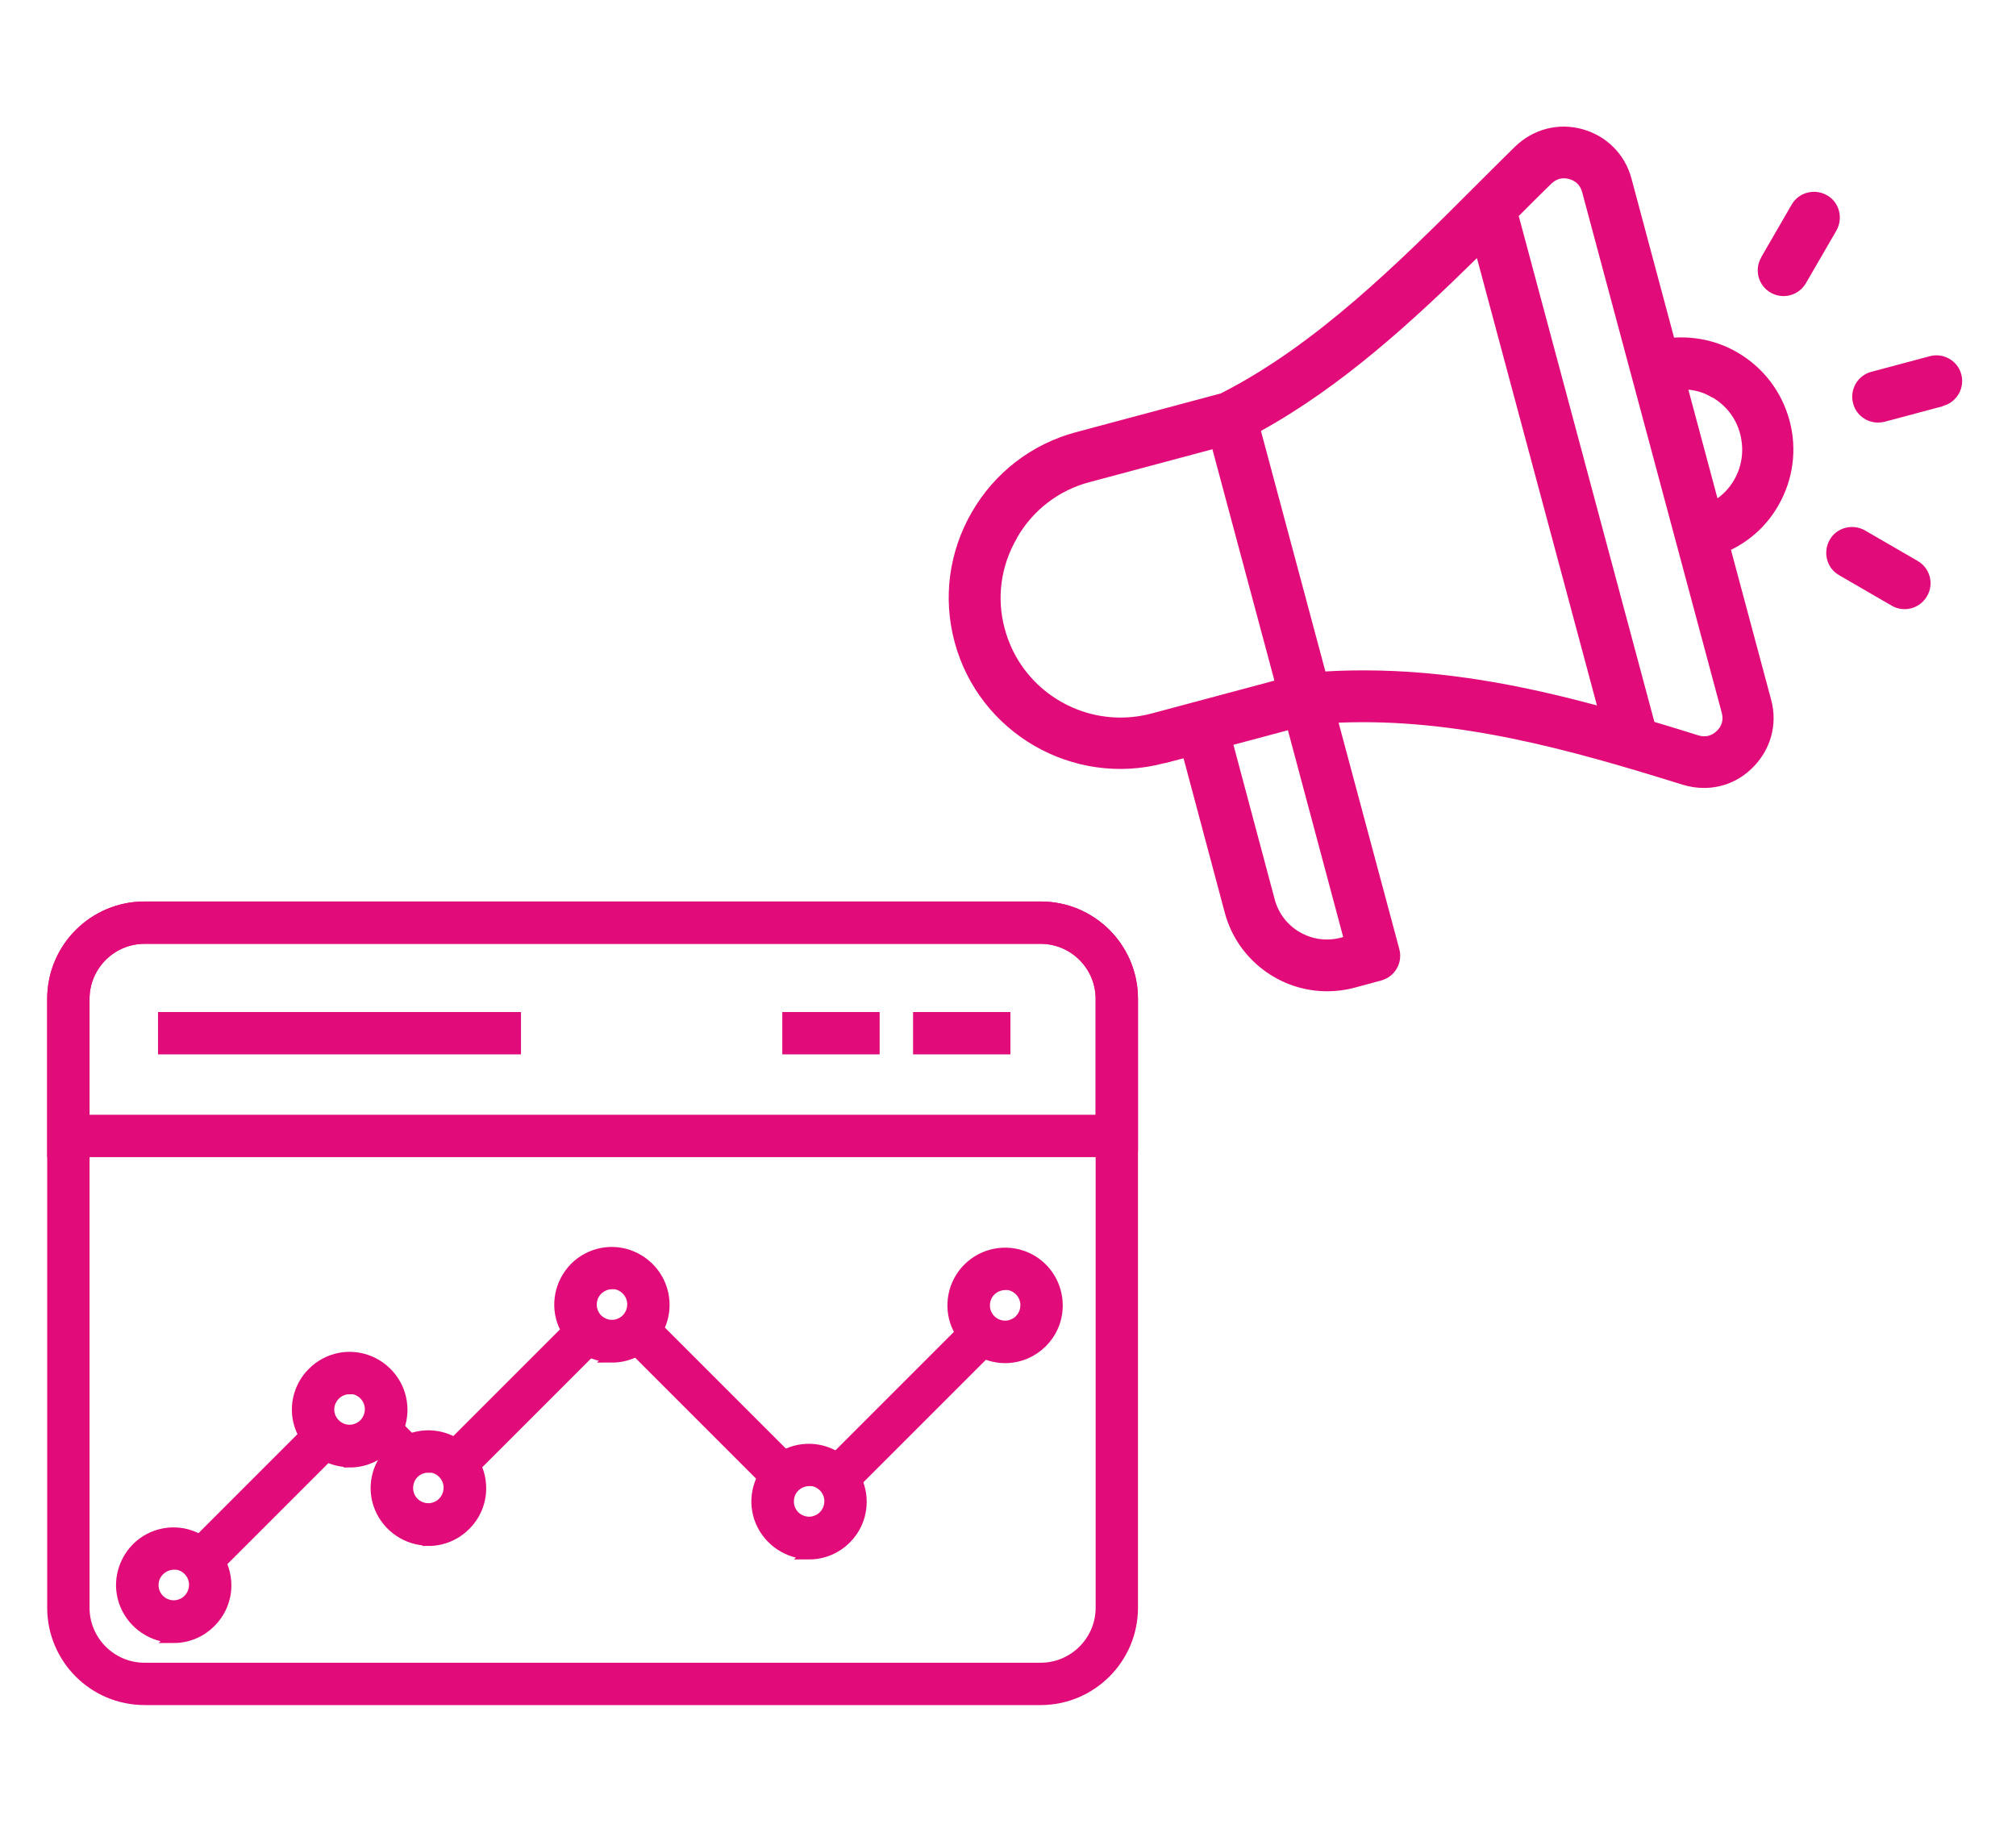 <?xml version="1.0" encoding="UTF-8"?>
<svg id="Layer_1" data-name="Layer 1" xmlns="http://www.w3.org/2000/svg" width="74.76" height="68.26" viewBox="0 0 74.76 68.26">
  <path d="m43.2,28.3l.69-.18,1.53,5.73c.47,1.75,2.06,2.91,3.79,2.91.34,0,.67-.04,1.01-.13l1-.27c.51-.14.81-.66.67-1.17l-2.25-8.39c4.37-.18,8.53.98,12.76,2.3.26.08.53.12.79.12.66,0,1.29-.25,1.78-.73.69-.67.96-1.62.71-2.54l-1.49-5.56c.74-.36,1.35-.93,1.76-1.65.55-.96.7-2.08.41-3.15-.29-1.07-.97-1.96-1.93-2.52-.72-.42-1.54-.6-2.35-.55l-1.58-5.9c-.24-.9-.92-1.58-1.82-1.83-.9-.25-1.83,0-2.5.65-.49.48-.98.97-1.51,1.5-2.74,2.74-5.85,5.85-9.4,7.65l-5.38,1.44c-1.63.44-3,1.49-3.85,2.96s-1.08,3.18-.64,4.82c.91,3.38,4.4,5.39,7.78,4.49h0Zm6.53,6.47c-1.07.29-2.18-.35-2.46-1.42l-1.53-5.73,2.02-.54,2.05,7.67-.08.02Zm-.58-9.87l-2.39-8.92c3.01-1.66,5.64-4.08,8.01-6.41l4.45,16.59c-2.82-.76-5.66-1.3-8.63-1.3-.47,0-.95.01-1.43.04h0Zm14.34-10.17c.52.3.89.78,1.04,1.36.15.58.08,1.18-.22,1.7-.16.28-.37.51-.62.69l-1.08-4.03c.31.03.61.12.88.29h0Zm-5.3-8.09c.25.07.41.23.48.48l5.18,19.32c.07.26,0,.49-.19.67-.19.18-.42.24-.68.16-.54-.17-1.09-.34-1.63-.5l-5.03-18.76c.41-.41.81-.81,1.21-1.2.19-.18.41-.24.66-.17h0Zm-20.48,13.31c.59-1.03,1.55-1.77,2.69-2.07l4.56-1.22,2.3,8.58-4.56,1.22c-.38.1-.77.15-1.15.15-1.96,0-3.76-1.31-4.29-3.29-.31-1.14-.15-2.33.45-3.36h0Zm27.6-10.41l1.13-1.95c.26-.46.85-.61,1.31-.35.46.26.61.85.35,1.31l-1.13,1.95c-.18.31-.5.48-.83.48-.16,0-.33-.04-.48-.13-.46-.26-.61-.85-.35-1.3h0Zm6.75,5.52l-2.17.58c-.08.02-.17.03-.25.03-.42,0-.81-.28-.92-.71-.14-.51.17-1.04.67-1.17l2.17-.58c.51-.14,1.04.17,1.17.67.14.51-.17,1.04-.67,1.17h0Zm-.6,7.05c-.18.31-.5.48-.83.48-.16,0-.33-.04-.48-.13l-1.95-1.13c-.46-.26-.61-.85-.35-1.31.26-.46.85-.61,1.31-.35l1.95,1.13c.46.26.62.85.35,1.31h0Z" style="fill: #e10c7a;"/>
  <g>
    <path d="m38.59,63H5.36c-1.87,0-3.38-1.52-3.38-3.38v-22.58c0-1.87,1.52-3.38,3.38-3.38h33.23c1.87,0,3.38,1.51,3.38,3.38v22.58c0,1.87-1.52,3.38-3.38,3.38ZM5.36,34.77h0c-1.25,0-2.27,1.02-2.27,2.27v22.58c0,1.25,1.02,2.27,2.27,2.27h33.23c1.25,0,2.27-1.02,2.27-2.27v-22.58c0-1.25-1.02-2.27-2.27-2.27H5.36Z" style="fill: #e10c7a; stroke: #e10c7a; stroke-miterlimit: 10; stroke-width: .46px;"/>
    <path d="m41.97,42.68H1.98v-5.64c0-1.87,1.52-3.38,3.38-3.38h33.23c1.87,0,3.38,1.51,3.38,3.38v5.64Zm-38.88-1.11h37.77v-4.53c0-1.25-1.02-2.27-2.27-2.27H5.36c-1.25,0-2.27,1.02-2.27,2.27v4.53Z" style="fill: #e10c7a; stroke: #e10c7a; stroke-miterlimit: 10; stroke-width: .46px;"/>
    <path d="m6.45,60.69c-.77,0-1.47-.47-1.77-1.18s-.13-1.53.41-2.08c.55-.55,1.37-.71,2.08-.41.71.3,1.18.99,1.18,1.77,0,1.05-.86,1.91-1.91,1.91h0Zm0-2.71c-.32,0-.61.2-.74.49-.12.3-.06.64.17.87.23.23.57.3.87.17.3-.12.49-.42.49-.74,0-.44-.36-.8-.8-.8h0Z" style="fill: #e10c7a; stroke: #e10c7a; stroke-miterlimit: 10; stroke-width: .46px;"/>
    <path d="m12.97,54.18c-.77,0-1.47-.47-1.77-1.18-.3-.71-.13-1.54.42-2.08.55-.55,1.37-.71,2.08-.41s1.18.99,1.18,1.77c0,1.05-.86,1.91-1.91,1.91h0Zm0-2.71c-.32,0-.61.19-.74.49s-.06.64.17.87c.23.23.57.3.87.17.3-.12.49-.42.49-.74,0-.44-.36-.8-.8-.8h0Z" style="fill: #e10c7a; stroke: #e10c7a; stroke-miterlimit: 10; stroke-width: .46px;"/>
    <path d="m15.89,57.09c-.77,0-1.47-.47-1.77-1.18-.3-.71-.13-1.53.42-2.08.55-.55,1.37-.71,2.08-.41s1.18.99,1.18,1.77c0,1.05-.86,1.91-1.91,1.91h0Zm0-2.71c-.33,0-.62.19-.74.49-.12.3-.06.64.17.87.23.23.58.3.87.17.3-.12.49-.42.49-.74,0-.44-.36-.8-.8-.8h0Z" style="fill: #e10c7a; stroke: #e10c7a; stroke-miterlimit: 10; stroke-width: .46px;"/>
    <path d="m22.7,50.29c-.77,0-1.47-.47-1.77-1.18-.3-.71-.13-1.53.41-2.08.55-.55,1.37-.71,2.08-.41s1.18.99,1.18,1.77c0,1.05-.86,1.91-1.91,1.91h0Zm0-2.71c-.33,0-.62.2-.74.49-.12.3-.06.64.17.87.23.23.58.3.87.17.3-.12.49-.42.49-.74,0-.44-.36-.8-.8-.8h0Z" style="fill: #e10c7a; stroke: #e10c7a; stroke-miterlimit: 10; stroke-width: .46px;"/>
    <path d="m30.01,57.59c-.77,0-1.47-.47-1.77-1.18s-.13-1.53.41-2.08c.55-.55,1.37-.71,2.08-.41.71.3,1.18.99,1.18,1.77,0,1.06-.86,1.91-1.91,1.91h0Zm0-2.71c-.33,0-.62.2-.74.49-.12.3-.06.64.17.87.23.23.58.3.87.17.3-.12.49-.42.49-.74,0-.44-.36-.8-.8-.8h0Z" style="fill: #e10c7a; stroke: #e10c7a; stroke-miterlimit: 10; stroke-width: .46px;"/>
    <path d="m11.73,52.81l-4.73,4.73c.35.16.62.46.74.83l4.81-4.81h0c-.37-.12-.67-.39-.83-.74Z" style="fill: #e10c7a; stroke: #e10c7a; stroke-miterlimit: 10; stroke-width: .46px;"/>
    <path d="m15.66,53.84l-1.35-1.35h0c-.06.39-.3.73-.63.93l1.05,1.05c.2-.34.54-.57.93-.64Z" style="fill: #e10c7a; stroke: #e10c7a; stroke-miterlimit: 10; stroke-width: .46px;"/>
    <path d="m29.52,54.42l-5.56-5.56c-.14.36-.43.64-.79.78l5.56,5.56h0c.14-.36.42-.65.78-.79Z" style="fill: #e10c7a; stroke: #e10c7a; stroke-miterlimit: 10; stroke-width: .46px;"/>
    <path d="m21.46,48.93l-5.01,5.01c.35.16.62.46.74.84l5.11-5.11c-.37-.12-.67-.38-.84-.74h0Z" style="fill: #e10c7a; stroke: #e10c7a; stroke-miterlimit: 10; stroke-width: .46px;"/>
    <path d="m36.07,49.02l-5.45,5.45h0c.35.18.6.49.7.87l5.62-5.62h0c-.38-.09-.69-.35-.87-.7h0Z" style="fill: #e10c7a; stroke: #e10c7a; stroke-miterlimit: 10; stroke-width: .46px;"/>
    <path d="m37.28,50.32c-.77,0-1.47-.46-1.77-1.18-.3-.71-.13-1.54.41-2.08.55-.55,1.37-.71,2.08-.42s1.18.99,1.18,1.77c0,1.06-.86,1.91-1.91,1.91h0Zm0-2.71c-.33,0-.62.2-.74.49-.12.3-.06.64.17.87.23.23.58.3.87.17.3-.12.49-.42.49-.74,0-.44-.36-.8-.8-.8h0Z" style="fill: #e10c7a; stroke: #e10c7a; stroke-miterlimit: 10; stroke-width: .46px;"/>
    <path d="m6.09,37.76h13v1.11H6.09v-1.11Z" style="fill: #e10c7a; stroke: #e10c7a; stroke-miterlimit: 10; stroke-width: .46px;"/>
    <path d="m34.09,37.76h3.15v1.11h-3.15v-1.11Z" style="fill: #e10c7a; stroke: #e10c7a; stroke-miterlimit: 10; stroke-width: .46px;"/>
    <path d="m29.24,37.76h3.15v1.11h-3.15v-1.11Z" style="fill: #e10c7a; stroke: #e10c7a; stroke-miterlimit: 10; stroke-width: .46px;"/>
  </g>
</svg>